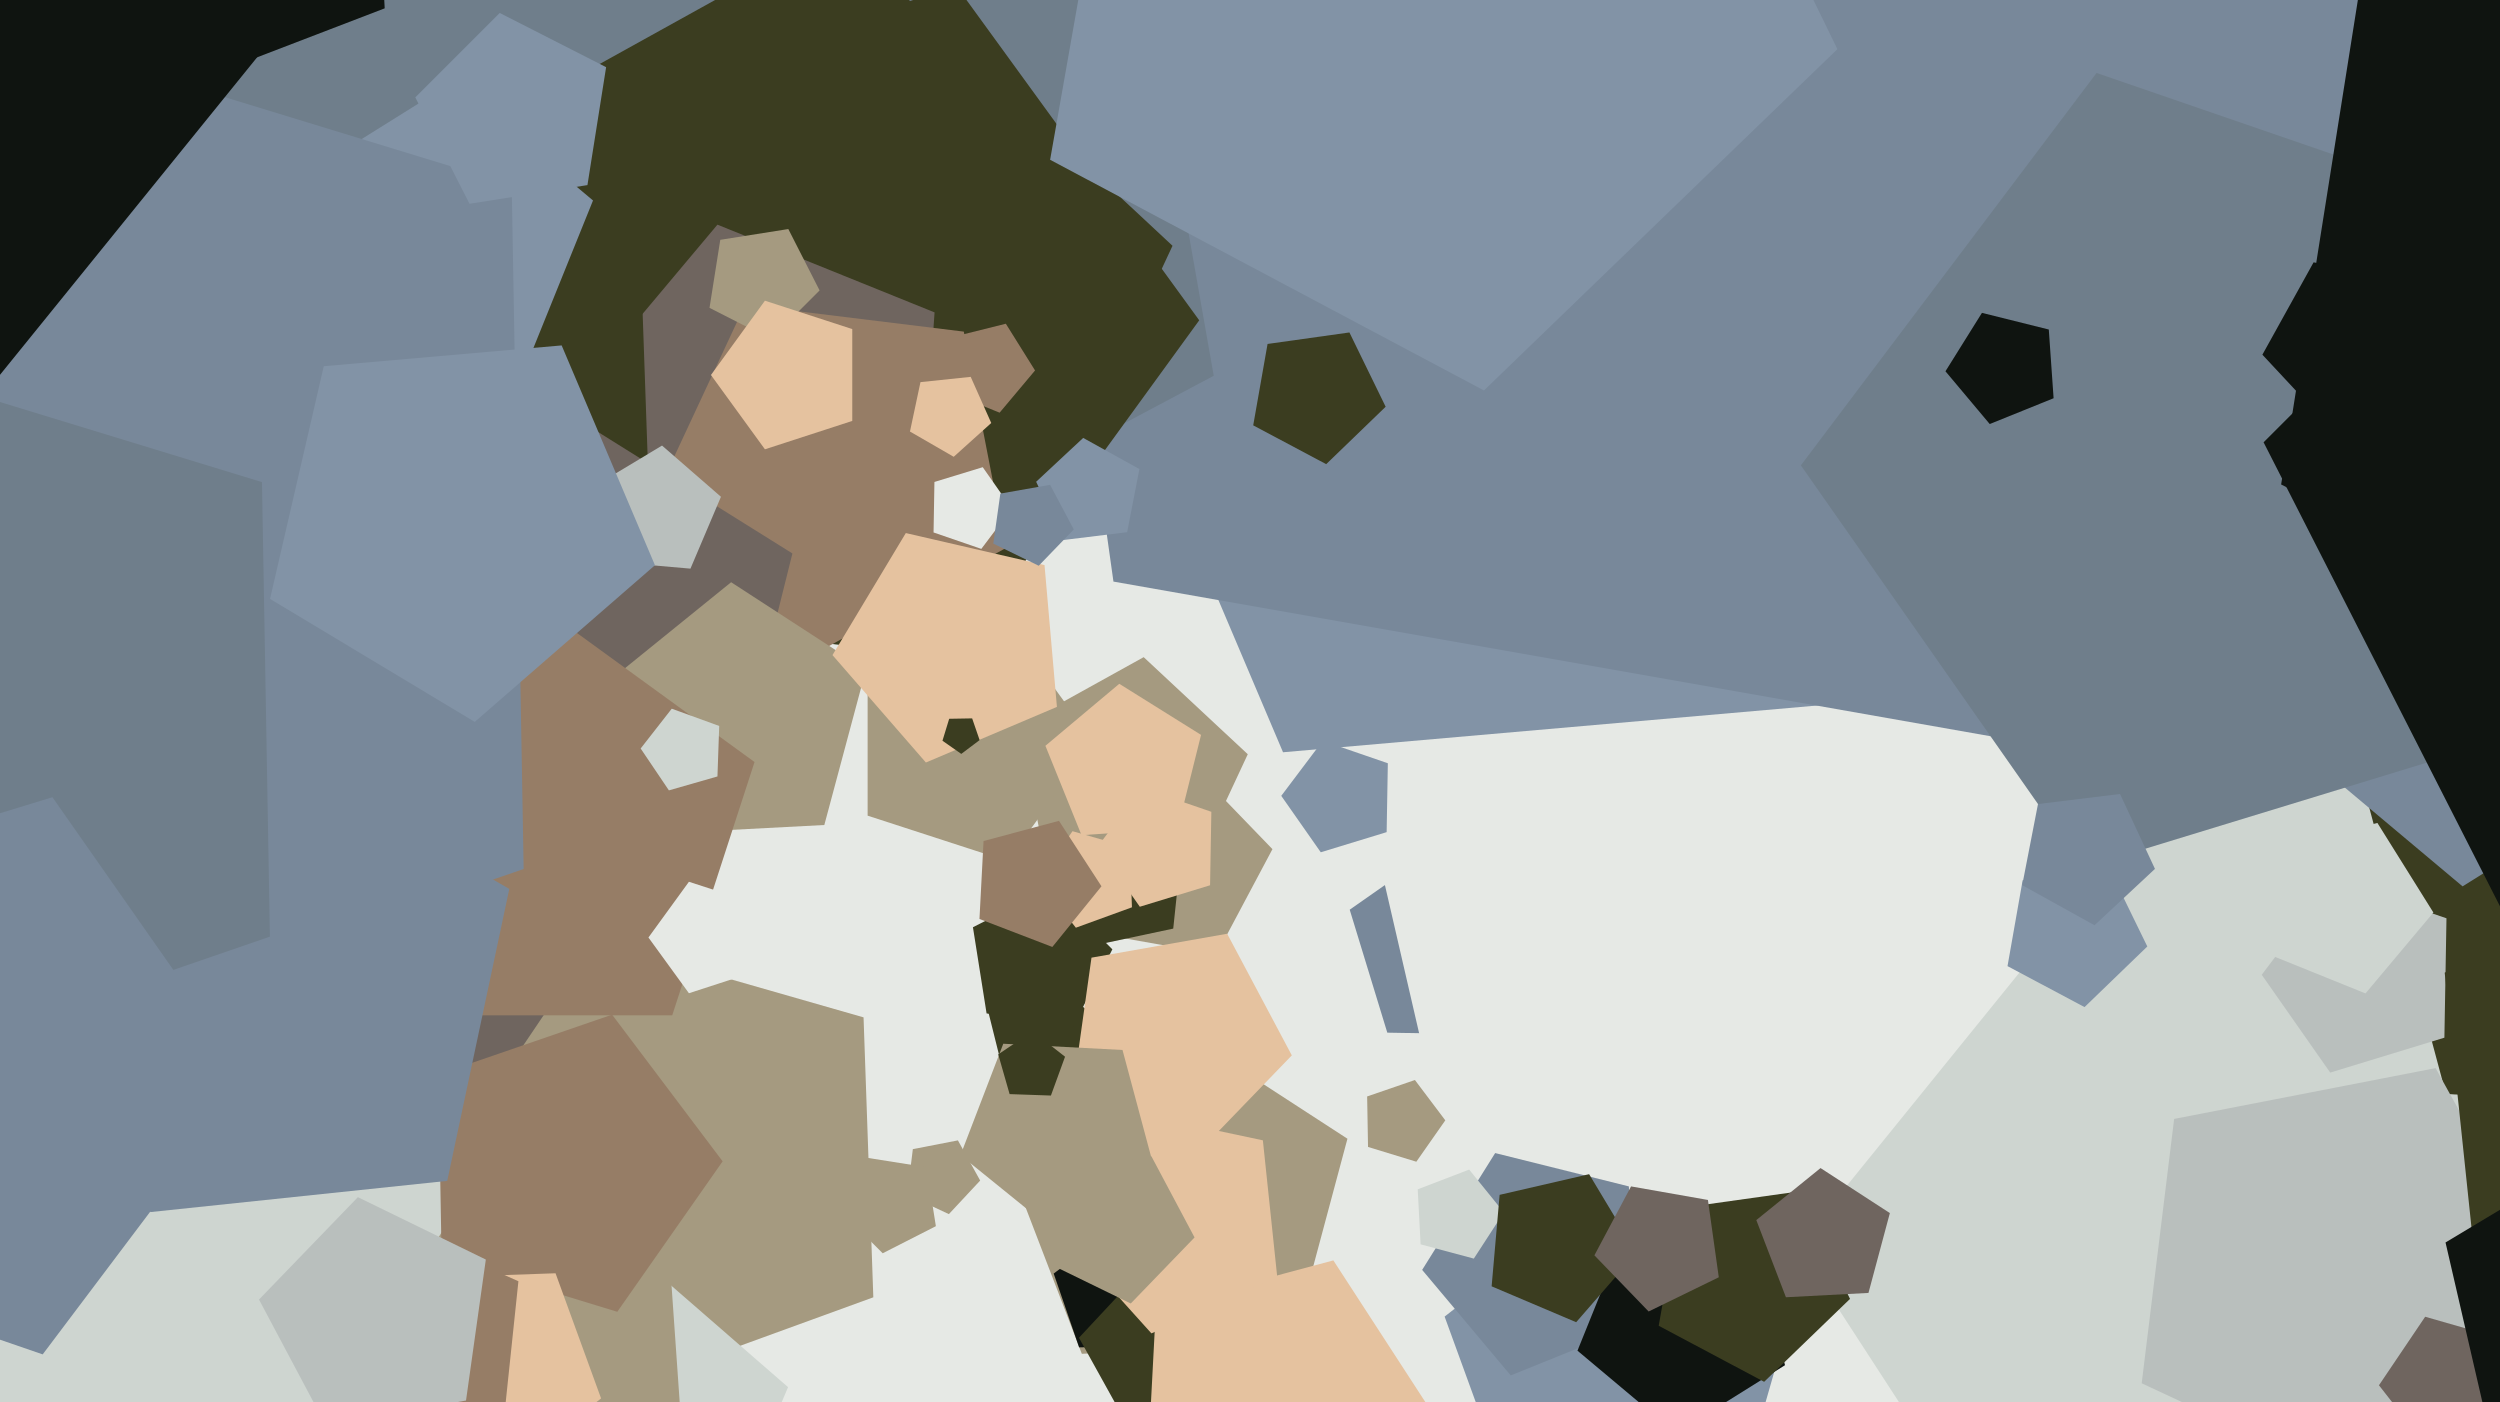 <svg xmlns="http://www.w3.org/2000/svg" width="640px" height="359px">
  <rect width="640" height="359" fill="rgb(230,233,229)"/>
  <polygon points="250.925,302.219 242.908,310.816 232.254,305.848 233.686,294.18 245.226,291.937" fill="rgb(165,154,128)"/>
  <polygon points="763.892,435.614 569.719,487.642 460.234,319.051 586.742,162.827 774.413,234.867" fill="rgb(206,213,208)"/>
  <polygon points="643.48,165.017 328.455,192.578 204.894,-98.512 443.555,-305.976 714.616,-143.107" fill="rgb(130,147,166)"/>
  <polygon points="715.393,284.739 626.172,280.063 603.048,193.764 677.978,145.104 747.41,201.33" fill="rgb(59,61,32)"/>
  <polygon points="569.839,199.103 285.042,148.886 244.795,-137.49 504.717,-264.263 705.606,-56.237" fill="rgb(120,136,154)"/>
  <polygon points="310.718,96.194 153.985,179.53 26.294,56.221 104.11,-103.325 279.893,-78.62" fill="rgb(111,126,139)"/>
  <polygon points="250.481,169.462 133.8,155.135 111.369,39.738 214.187,-17.255 300.163,62.919" fill="rgb(59,61,32)"/>
  <polygon points="307.0,82.0 244.812,167.595 144.188,134.901 144.188,29.099 244.812,-3.595" fill="rgb(59,61,32)"/>
  <polygon points="288.548,136.239 272.213,138.245 265.257,123.329 277.294,112.104 291.688,120.083" fill="rgb(130,147,166)"/>
  <polygon points="443.936,387.037 388.718,388.965 369.821,337.045 413.36,303.029 459.166,333.925" fill="rgb(130,147,166)"/>
  <polygon points="235.068,139.782 176.895,154.286 145.124,103.442 183.662,57.515 239.25,79.974" fill="rgb(111,101,95)"/>
  <polygon points="330.949,343.749 276.947,346.579 257.567,296.094 299.593,262.063 344.945,291.515" fill="rgb(165,154,128)"/>
  <polygon points="419.441,338.898 386.742,352.109 364.073,325.093 382.762,295.184 416.981,303.716" fill="rgb(120,136,154)"/>
  <polygon points="165.794,116.841 112.769,136.141 78.029,91.675 109.583,44.895 163.825,60.448" fill="rgb(59,61,32)"/>
  <polygon points="264.971,94.837 255.903,105.644 242.823,100.359 243.807,86.287 257.495,82.874" fill="rgb(150,125,102)"/>
  <polygon points="257.503,140.286 208.15,167.642 166.882,129.159 190.729,78.018 246.736,84.895" fill="rgb(150,125,102)"/>
  <polygon points="159.347,316.205 -20.078,328.751 -87.455,161.986 50.327,46.373 202.859,141.685" fill="rgb(111,101,95)"/>
  <polygon points="311.398,244.369 281.297,239.061 277.043,208.794 304.515,195.395 325.747,217.381" fill="rgb(165,154,128)"/>
  <polygon points="667.306,203.86 630.419,226.91 597.099,198.951 613.393,158.622 656.783,161.656" fill="rgb(120,136,154)"/>
  <polygon points="300.349,237.721 275.052,243.098 262.121,220.7 279.426,201.481 303.053,212.0" fill="rgb(59,61,32)"/>
  <polygon points="274.949,277.721 257.358,276.491 253.092,259.381 268.046,250.037 281.554,261.371" fill="rgb(59,61,32)"/>
  <polygon points="656.568,333.068 610.067,382.934 548.272,354.119 556.581,286.444 623.512,273.434" fill="rgb(185,191,189)"/>
  <polygon points="176.756,145.572 156.847,143.83 152.351,124.358 169.482,114.065 184.564,127.176" fill="rgb(185,191,189)"/>
  <polygon points="549.711,242.299 533.644,257.815 513.923,247.329 517.801,225.333 539.92,222.224" fill="rgb(130,147,166)"/>
  <polygon points="641.923,364.065 622.039,371.303 609.011,354.628 620.844,337.086 641.184,342.918" fill="rgb(111,101,95)"/>
  <polygon points="223.571,332.111 156.186,356.637 112.037,300.129 152.137,240.679 221.069,260.445" fill="rgb(165,154,128)"/>
  <polygon points="456.961,349.489 429.047,366.932 403.832,345.774 416.162,315.255 448.998,317.551" fill="rgb(15,20,16)"/>
  <polygon points="473.605,332.515 451.619,353.747 424.631,339.398 429.939,309.297 460.206,305.043" fill="rgb(59,61,32)"/>
  <polygon points="354.98,213.027 338.116,218.183 328.002,203.738 338.614,189.655 355.287,195.396" fill="rgb(130,147,166)"/>
  <polygon points="296.231,344.577 276.249,344.926 269.743,326.03 285.703,314.003 302.074,325.465" fill="rgb(15,20,16)"/>
  <polygon points="478.328,330.989 457.196,332.096 449.613,312.341 466.058,299.025 483.804,310.549" fill="rgb(111,101,95)"/>
  <polygon points="211.026,211.2 169.938,213.353 155.193,174.941 187.168,149.048 221.675,171.457" fill="rgb(165,154,128)"/>
  <polygon points="89.669,619.149 -196.078,594.149 -260.603,314.662 -14.734,166.928 201.746,355.112" fill="rgb(206,213,208)"/>
  <polygon points="304.029,226.113 267.858,221.672 260.904,185.899 292.778,168.231 319.43,193.085" fill="rgb(165,154,128)"/>
  <polygon points="253.76,108.287 244.15,116.94 232.951,110.474 235.64,97.825 248.5,96.474" fill="rgb(229,194,159)"/>
  <polygon points="388.06,264.936 355.149,264.362 345.525,232.884 372.489,214.004 398.777,233.814" fill="rgb(120,136,154)"/>
  <polygon points="175.01,373.376 124.872,393.634 90.112,352.209 118.768,306.35 171.238,319.432" fill="rgb(165,154,128)"/>
  <polygon points="134.197,94.922 87.288,91.642 75.913,46.016 115.79,21.097 151.812,51.323" fill="rgb(130,147,166)"/>
  <polygon points="158.023,335.821 113.055,322.073 112.234,275.057 156.695,259.748 184.994,297.302" fill="rgb(150,125,102)"/>
  <polygon points="172.092,259.923 103.908,259.923 82.839,195.077 138.0,155.0 193.161,195.077" fill="rgb(150,125,102)"/>
  <polygon points="326.209,365.778 292.744,372.283 276.216,342.466 299.467,317.533 330.364,331.941" fill="rgb(59,61,32)"/>
  <polygon points="280.0,190.0 257.889,220.434 222.111,208.809 222.111,171.191 257.889,159.566" fill="rgb(165,154,128)"/>
  <polygon points="153.877,357.993 127.012,378.982 98.749,359.919 108.146,327.148 142.217,325.958" fill="rgb(229,194,159)"/>
  <polygon points="377.3,322.203 363.674,318.552 362.936,304.464 376.106,299.409 384.984,310.372" fill="rgb(206,213,208)"/>
  <polygon points="653.454,185.394 533.164,222.17 461.016,119.133 536.716,18.675 655.649,59.627" fill="rgb(111,126,139)"/>
  <polygon points="128.781,365.412 91.984,373.233 73.175,340.655 98.347,312.699 132.713,328.0" fill="rgb(150,125,102)"/>
  <polygon points="807.535,88.616 708.616,187.535 583.97,124.025 605.854,-14.146 744.025,-36.03" fill="rgb(15,20,16)"/>
  <polygon points="98.482,2.134 33.73,26.99 -9.919,-26.912 27.856,-85.081 94.852,-67.13" fill="rgb(15,20,16)"/>
  <polygon points="134.054,222.463 -31.563,279.489 -136.977,139.6 -36.51,-3.882 130.997,47.33" fill="rgb(120,136,154)"/>
  <polygon points="150.385,47.385 120.196,52.166 106.32,24.933 127.933,3.32 155.166,17.196" fill="rgb(130,147,166)"/>
  <polygon points="80.84,-3.877 -5.718,103.013 -134.124,53.723 -126.926,-83.63 5.929,-119.229" fill="rgb(15,20,16)"/>
  <polygon points="625.765,265.647 596.535,274.583 579.004,249.546 597.398,225.136 626.298,235.087" fill="rgb(185,191,189)"/>
  <polygon points="270.572,180.966 237.027,195.205 213.118,167.702 231.887,136.464 267.396,144.662" fill="rgb(229,194,159)"/>
  <polygon points="709.845,342.294 633.952,326.163 625.842,249.0 696.722,217.442 748.638,275.101" fill="rgb(59,61,32)"/>
  <polygon points="274.626,262.929 252.565,259.435 249.071,237.374 268.972,227.234 284.766,243.028" fill="rgb(59,61,32)"/>
  <polygon points="114.493,302.304 38.5,310.292 7.42,240.486 64.206,189.356 130.38,227.562" fill="rgb(120,136,154)"/>
  <polygon points="258.998,130.192 251.216,140.519 238.989,136.309 239.215,123.38 251.581,119.599" fill="rgb(230,233,229)"/>
  <polygon points="418.924,320.743 403.499,338.487 381.857,329.301 383.906,305.879 406.815,300.59" fill="rgb(59,61,32)"/>
  <polygon points="551.669,222.435 536.194,236.866 517.686,226.607 521.724,205.836 542.727,203.257" fill="rgb(120,136,154)"/>
  <polygon points="525.721,101.949 509.371,108.554 498.037,95.046 507.381,80.092 524.491,84.358" fill="rgb(15,20,16)"/>
  <polygon points="366.945,362.093 337.353,398.637 293.453,381.786 295.914,334.827 341.335,322.657" fill="rgb(229,194,159)"/>
  <polygon points="622.944,233.604 605.564,254.317 580.495,244.188 582.381,217.216 608.616,210.675" fill="rgb(206,213,208)"/>
  <polygon points="209.815,74.347 197.347,86.815 181.635,78.81 184.393,61.393 201.81,58.635" fill="rgb(165,154,128)"/>
  <polygon points="326.981,327.0 294.763,341.344 271.164,315.136 288.798,284.594 323.294,291.926" fill="rgb(229,194,159)"/>
  <polygon points="274.893,135.531 265.91,144.833 254.288,139.164 256.087,126.359 268.822,124.113" fill="rgb(120,136,154)"/>
  <polygon points="354.727,104.126 339.505,118.825 320.822,108.891 324.496,88.052 345.45,85.107" fill="rgb(59,61,32)"/>
  <polygon points="622.116,99.151 597.611,110.577 579.171,90.803 592.28,67.155 618.821,72.314" fill="rgb(15,20,16)"/>
  <polygon points="301.499,212.087 276.872,213.809 267.624,190.92 286.535,175.051 307.471,188.133" fill="rgb(229,194,159)"/>
  <polygon points="167.667,144.697 121.532,184.802 69.134,153.318 82.885,93.755 143.782,88.427" fill="rgb(130,147,166)"/>
  <polygon points="330.708,270.175 306.209,295.544 274.512,280.084 279.42,245.16 314.151,239.036" fill="rgb(229,194,159)"/>
  <polygon points="239.583,313.902 225.966,320.84 215.16,310.034 222.098,296.417 237.192,298.808" fill="rgb(165,154,128)"/>
  <polygon points="295.273,298.318 269.639,314.964 245.886,295.729 256.839,267.195 287.362,268.794" fill="rgb(165,154,128)"/>
  <polygon points="69.096,239.784 -40.945,277.674 -110.985,184.728 -44.231,89.394 67.065,123.42" fill="rgb(111,126,139)"/>
  <polygon points="305.805,316.783 289.473,333.696 268.341,323.389 271.613,300.107 294.767,296.024" fill="rgb(165,154,128)"/>
  <polygon points="218.18,107.756 195.82,115.021 182.0,96.0 195.82,76.979 218.18,84.244" fill="rgb(229,194,159)"/>
  <polygon points="440.01,326.981 422.048,335.742 408.165,321.366 417.548,303.721 437.229,307.191" fill="rgb(111,101,95)"/>
  <polygon points="289.777,232.27 275.417,237.496 266.008,225.454 274.554,212.784 289.244,216.996" fill="rgb(229,194,159)"/>
  <polygon points="63.989,276.309 10.928,346.723 -72.436,318.018 -70.898,229.864 13.418,204.086" fill="rgb(120,136,154)"/>
  <polygon points="699.267,381.716 639.541,376.49 626.054,318.073 677.445,287.194 722.693,326.527" fill="rgb(15,20,16)"/>
  <polygon points="193.135,248.817 176.365,254.266 166.0,240.0 176.365,225.734 193.135,231.183" fill="rgb(230,233,229)"/>
  <polygon points="782.853,216.853 643.521,238.921 579.477,113.228 679.228,13.477 804.921,77.521" fill="rgb(15,20,16)"/>
  <polygon points="470.374,12.58 379.892,99.959 268.829,40.906 290.672,-82.969 415.233,-100.475" fill="rgb(130,147,166)"/>
  <polygon points="309.778,226.629 291.791,232.128 281.002,216.721 292.322,201.699 310.106,207.823" fill="rgb(229,194,159)"/>
  <polygon points="362.581,297.401 350.215,293.62 349.989,280.691 362.216,276.481 369.998,286.808" fill="rgb(165,154,128)"/>
  <polygon points="418.177,278.573 365.477,273.962 353.577,222.417 398.922,195.171 438.847,229.877" fill="rgb(230,233,229)"/>
  <polygon points="250.782,189.462 246.087,192.999 241.272,189.628 242.991,184.007 248.868,183.904" fill="rgb(59,61,32)"/>
  <polygon points="119.3,358.534 83.41,364.863 66.302,332.686 91.617,306.471 124.371,322.446" fill="rgb(185,191,189)"/>
  <polygon points="269.033,280.461 258.459,280.092 255.543,269.922 264.314,264.005 272.651,270.519" fill="rgb(59,61,32)"/>
  <polygon points="183.668,198.772 171.238,202.337 164.007,191.616 171.968,181.426 184.119,185.849" fill="rgb(206,213,208)"/>
  <polygon points="281.977,226.89 269.4,242.421 250.743,235.259 251.789,215.302 271.092,210.129" fill="rgb(150,125,102)"/>
</svg>